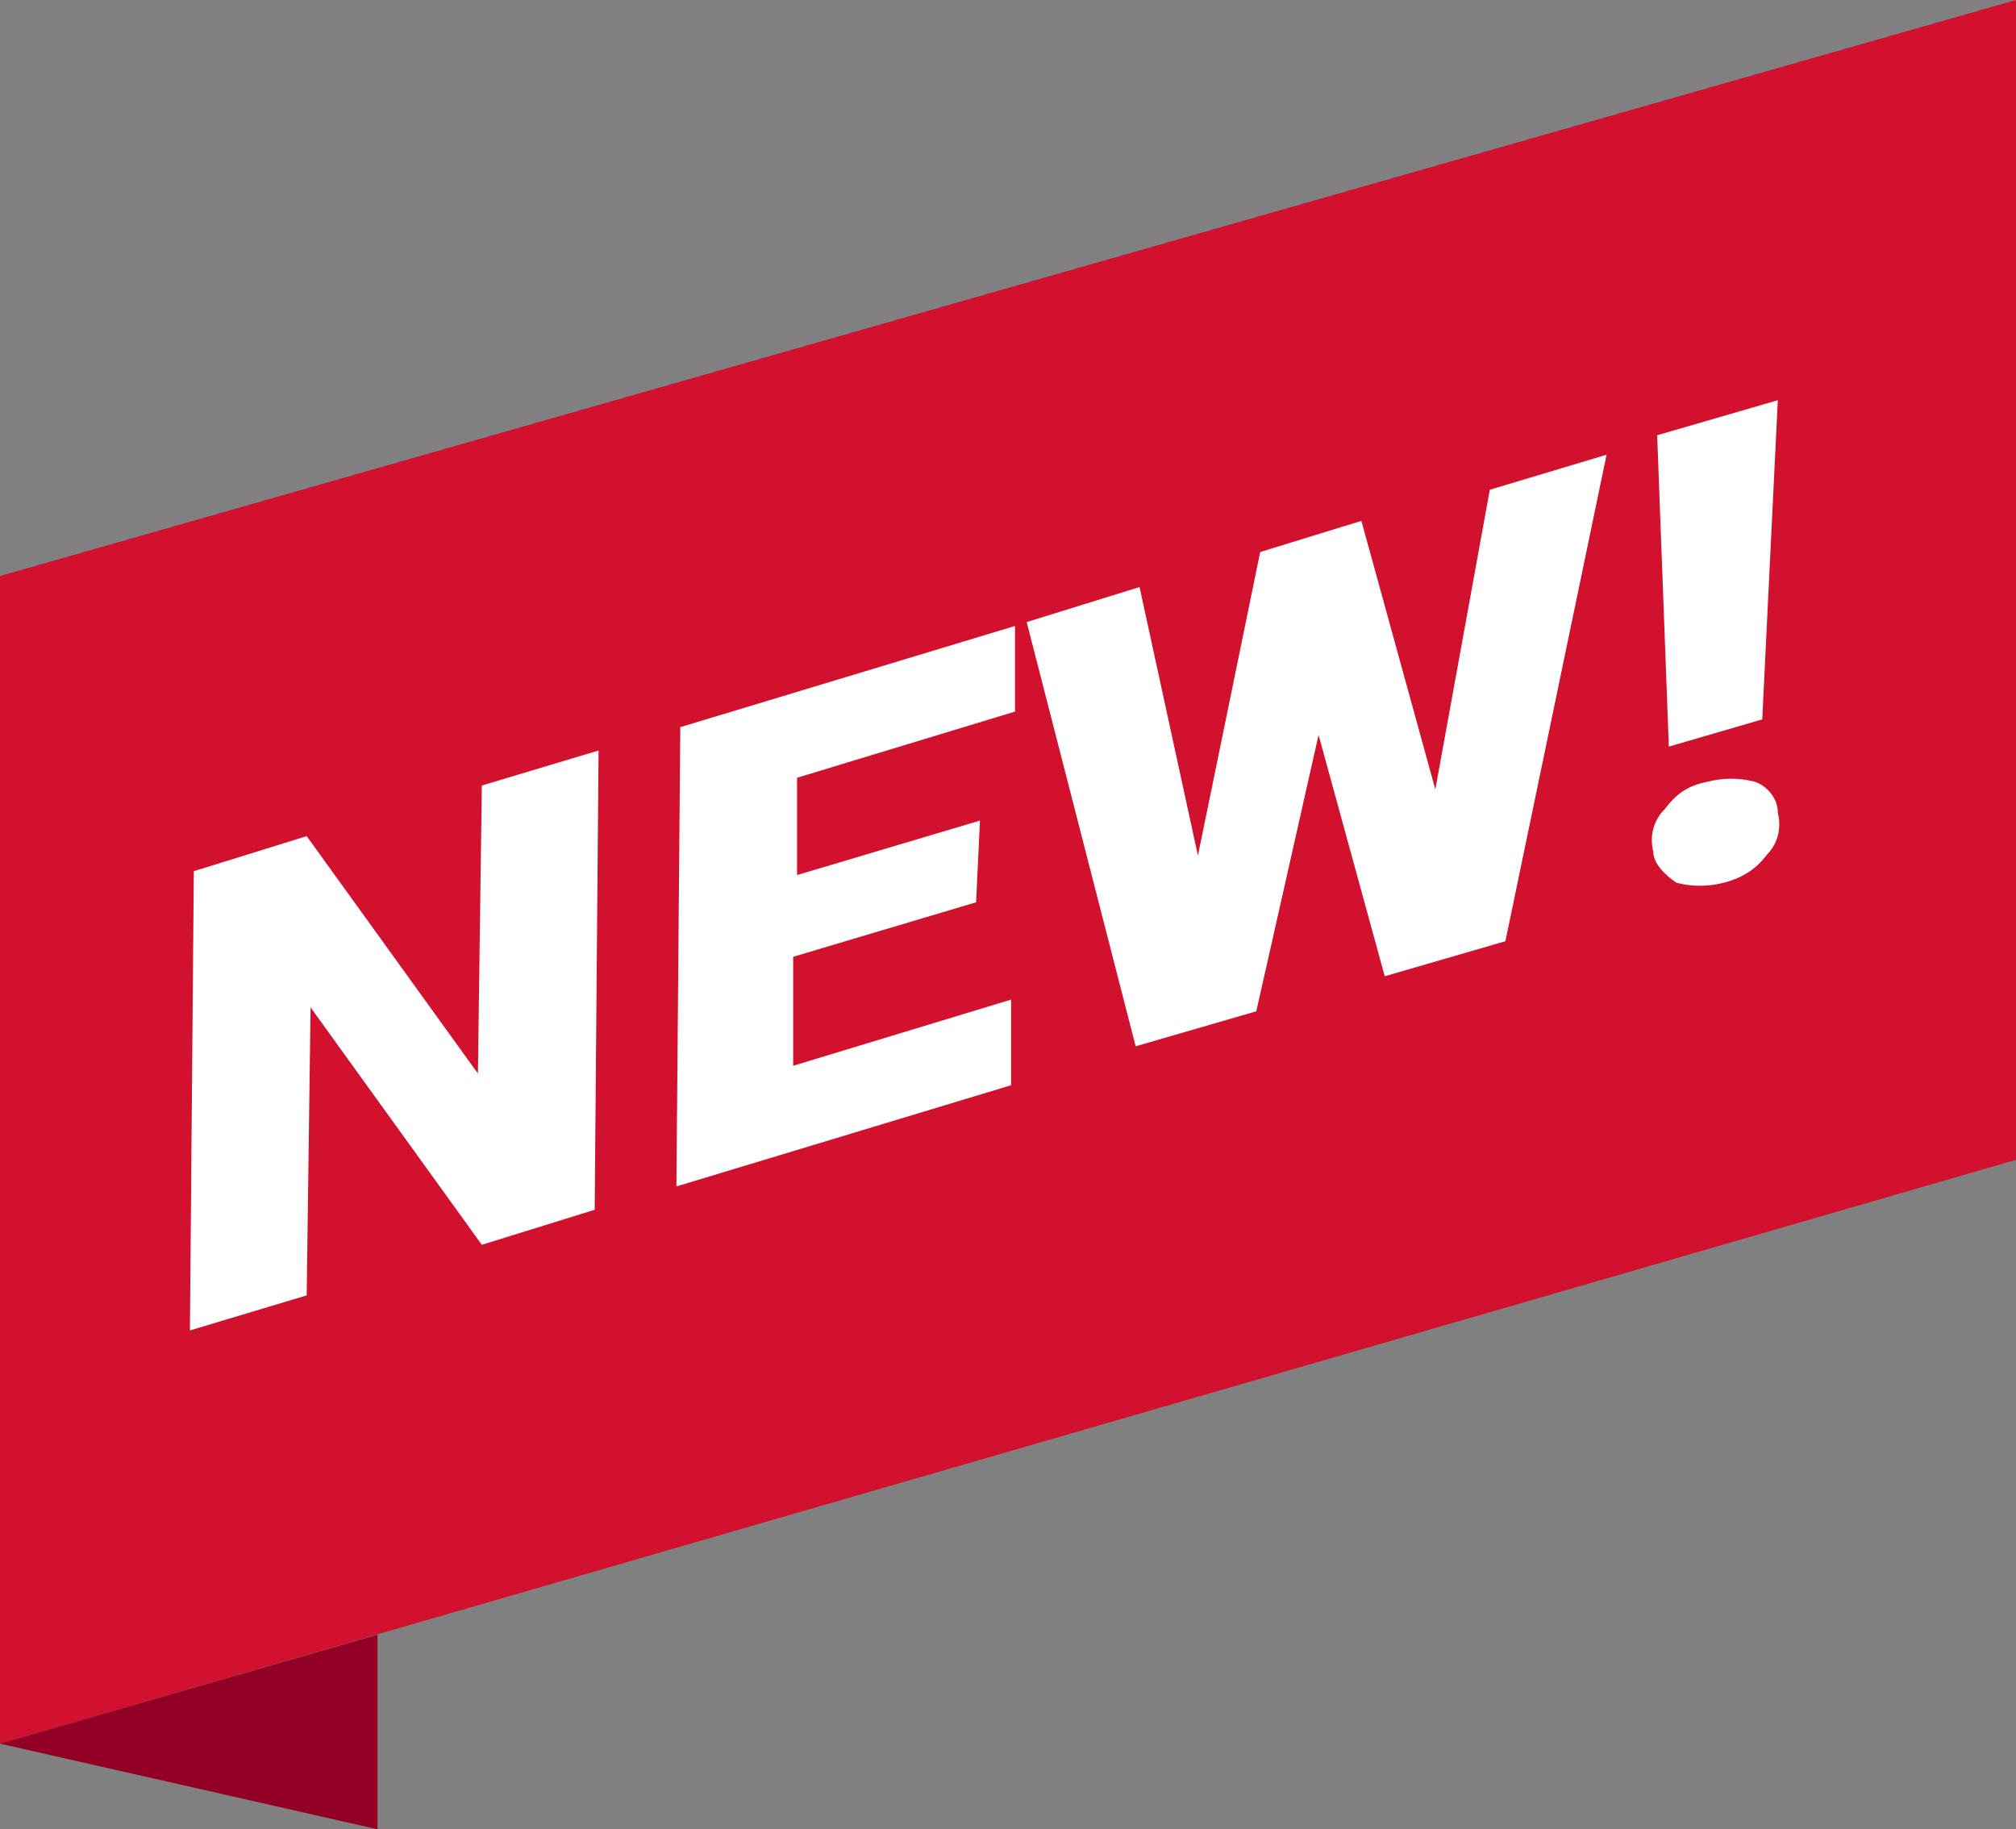 <svg version="1.1" id="Layer_1" xmlns="http://www.w3.org/2000/svg" x="0" y="0" viewBox="0 0 51.8 47" xml:space="preserve"><rect x="0" y="0" width="51.8" height="47" fill="#808080" stroke="none"/><style>.st2{fill:#fff}</style><g id="Group_5" transform="translate(-596 -556)"><g id="NEW_" transform="translate(596 556)"><g id="NEW_2"><path id="Path_1" d="M0 14.8v30l51.8-15V0L0 14.8z" fill="#d1112d"/><path id="Path_2" d="M9.7 47v-5L0 44.8 9.7 47z" fill="#930026"/><g id="Group_2" transform="translate(4.88 10.283)"><path id="Path_3" class="st2" d="M10.4 20.8l-2.9.9-4.4-6.1L3 23l-3 .9.1-11.8 2.9-.9 4.4 6.1.1-7.4 3-.9-.1 11.8z"/><path id="Path_4" class="st2" d="M20.2 12.9l-4.7 1.4v2.8l5.6-1.7v2.2l-8.6 2.6.1-11.8 8.6-2.6V8l-5.6 1.7v2.5l4.7-1.4-.1 2.1z"/><path id="Path_5" class="st2" d="M32 10l1.4-7.7 3-.9-2.6 12.5-3.1.9L29 8.6l-1.6 7.1-3.1.9-2.8-10.9 2.9-.9 1.5 6.9 1.6-7.8 2.6-.8L32 10z"/><path id="Path_6" class="st2" d="M37.6 11.6c-.1-.4 0-.8.3-1.1.3-.4.6-.6 1.1-.7.4-.1.8-.1 1.2 0 .3.1.6.4.6.8.1.4 0 .8-.3 1.1-.3.4-.7.6-1.1.7-.4.1-.8.1-1.2 0-.3-.2-.6-.5-.6-.8zm2.8-3.4l-2.4.7-.3-8 3.1-.9-.4 8.2z"/></g></g></g></g></svg>